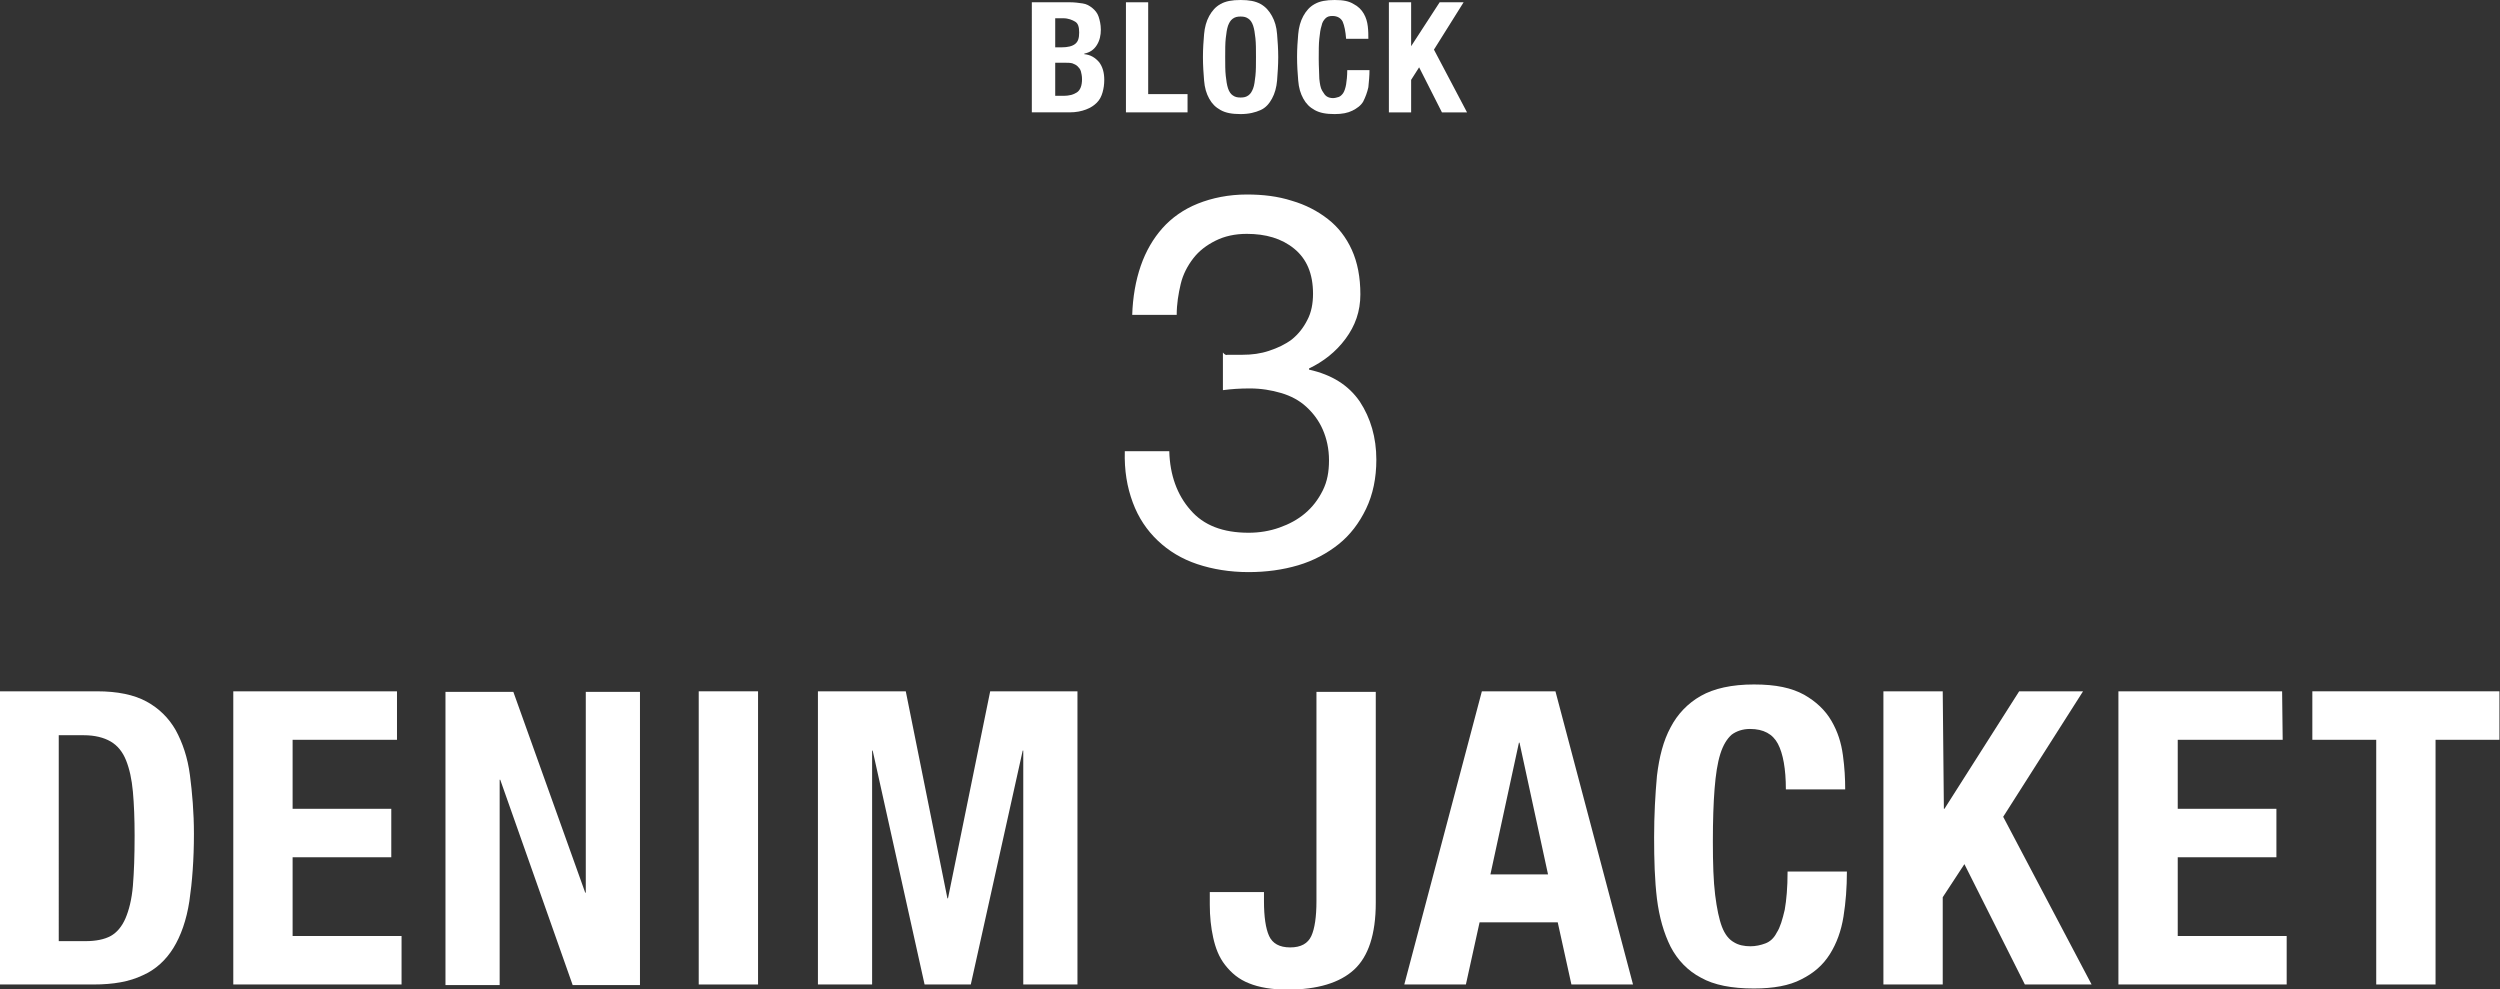 <?xml version="1.0" encoding="utf-8"?>
<!-- Generator: Adobe Illustrator 28.1.0, SVG Export Plug-In . SVG Version: 6.00 Build 0)  -->
<svg version="1.1" id="_レイヤー_1" xmlns="http://www.w3.org/2000/svg" xmlns:xlink="http://www.w3.org/1999/xlink" x="0px"
	 y="0px" viewBox="0 0 438.3 173.4" style="enable-background:new 0 0 438.3 173.4;" xml:space="preserve">
<rect x="0" y="0" width="438.3" height="173.4" fill="#333333" stroke="none"/>
<style type="text/css">
	.st0{fill:#FFFFFF;}
</style>
<path class="st0" d="M17,121.2c3.6,0,6.5,0.6,8.7,1.8c2.2,1.2,3.9,2.9,5.1,5c1.2,2.2,2.1,4.8,2.5,7.9s0.7,6.5,0.7,10.3
	c0,4.5-0.3,8.4-0.8,11.8c-0.5,3.3-1.5,6.1-2.8,8.2s-3.1,3.8-5.4,4.8c-2.3,1.1-5.1,1.6-8.6,1.6H0v-51.4L17,121.2L17,121.2z M15,165
	c1.8,0,3.3-0.3,4.4-0.9c1.1-0.6,2-1.7,2.6-3.1c0.6-1.4,1.1-3.3,1.3-5.7s0.3-5.3,0.3-8.8c0-2.9-0.1-5.5-0.3-7.7
	c-0.2-2.2-0.6-4-1.2-5.5c-0.6-1.5-1.5-2.6-2.7-3.3c-1.2-0.7-2.8-1.1-4.7-1.1h-4.4V165L15,165L15,165z"/>
<path class="st0" d="M69.6,129.7H51.3v12.1h17.3v8.5H51.3v13.8h19.1v8.5H40.9v-51.4h28.7V129.7L69.6,129.7z"/>
<path class="st0" d="M102.6,156.5h0.1v-35.2h9.5v51.4h-11.8l-12.7-36h-0.1v36h-9.5v-51.4h11.9L102.6,156.5L102.6,156.5z"/>
<path class="st0" d="M122.5,121.2h10.4v51.4h-10.4V121.2z"/>
<path class="st0" d="M158.8,121.2l7.3,36.3h0.1l7.4-36.3h15.3v51.4h-9.5v-41h-0.1l-9.1,41h-8.1l-9.1-41h-0.1v41h-9.5v-51.4H158.8
	L158.8,121.2z"/>
<path class="st0" d="M241.2,158.3c0,5.5-1.3,9.4-3.8,11.7c-2.5,2.3-6.4,3.5-11.7,3.5c-2.7,0-5-0.4-6.7-1.1c-1.8-0.7-3.1-1.8-4.2-3.2
	s-1.7-3-2.1-4.8c-0.4-1.8-0.6-3.7-0.6-5.8v-2.2h9.5v1.6c0,2.7,0.3,4.8,0.9,6.1c0.6,1.3,1.8,2,3.7,2s3.1-0.7,3.7-2
	c0.6-1.3,0.9-3.4,0.9-6.1v-36.7h10.4V158.3L241.2,158.3z"/>
<path class="st0" d="M272.7,121.2l13.6,51.4h-10.8l-2.4-10.9h-13.7l-2.4,10.9h-10.8l13.6-51.4H272.7z M271.4,153.3l-5-23.1h-0.1
	l-5,23.1H271.4L271.4,153.3z"/>
<path class="st0" d="M311.7,130.4c-0.9-1.7-2.5-2.6-4.9-2.6c-1.3,0-2.4,0.4-3.2,1c-0.8,0.7-1.5,1.8-2,3.4c-0.5,1.6-0.8,3.6-1,6.1
	c-0.2,2.5-0.3,5.6-0.3,9.2c0,3.9,0.1,7,0.4,9.4c0.3,2.4,0.7,4.3,1.2,5.6s1.2,2.2,2.1,2.7c0.8,0.5,1.8,0.7,2.9,0.7
	c0.9,0,1.8-0.2,2.6-0.5c0.8-0.3,1.5-0.9,2-1.9c0.6-0.9,1-2.3,1.4-4c0.3-1.7,0.5-3.9,0.5-6.7h10.4c0,2.8-0.2,5.4-0.6,7.9
	s-1.2,4.7-2.4,6.6c-1.2,1.9-2.8,3.3-5,4.4c-2.1,1.1-4.9,1.6-8.3,1.6c-3.9,0-7-0.6-9.3-1.9c-2.3-1.2-4.1-3.1-5.3-5.4
	c-1.2-2.4-2-5.2-2.4-8.4c-0.4-3.3-0.5-6.9-0.5-10.8s0.2-7.5,0.5-10.8c0.4-3.3,1.1-6.1,2.4-8.5c1.2-2.3,3-4.2,5.3-5.5
	c2.3-1.3,5.4-2,9.3-2s6.6,0.6,8.8,1.8c2.1,1.2,3.7,2.7,4.8,4.6c1.1,1.9,1.7,3.8,2,6s0.4,4.1,0.4,6h-10.4
	C313.1,134.8,312.6,132.1,311.7,130.4L311.7,130.4z"/>
<path class="st0" d="M340.8,141.8h0.1l13.1-20.6h11.2l-14,22l15.5,29.4h-11.7l-10.6-21.1l-3.8,5.8v15.3h-10.4v-51.4h10.4
	L340.8,141.8L340.8,141.8z"/>
<path class="st0" d="M400.2,129.7h-18.4v12.1h17.3v8.5h-17.3v13.8h19.1v8.5h-29.5v-51.4h28.7L400.2,129.7L400.2,129.7z"/>
<path class="st0" d="M438.3,129.7H427v42.9h-10.4v-42.9h-11.2v-8.5h32.8V129.7z"/>
<path class="st0" d="M187.6,0.4c0.8,0,1.5,0.1,2.2,0.2s1.2,0.4,1.7,0.8s0.9,0.9,1.1,1.5s0.4,1.4,0.4,2.3c0,1-0.2,1.9-0.7,2.7
	c-0.5,0.8-1.2,1.3-2.2,1.5v0.1c1.1,0.1,1.9,0.6,2.6,1.4c0.6,0.8,0.9,1.8,0.9,3.1c0,0.8-0.1,1.5-0.3,2.2s-0.5,1.3-1,1.8
	s-1.1,0.9-1.9,1.2s-1.7,0.5-2.9,0.5h-6.6V0.4H187.6z M186.1,8.3c1.1,0,1.9-0.2,2.4-0.6s0.7-1,0.7-2s-0.2-1.6-0.7-1.9
	s-1.2-0.6-2.1-0.6H185v5.1H186.1L186.1,8.3z M186.5,16.8c0.9,0,1.7-0.2,2.3-0.6c0.6-0.4,0.9-1.2,0.9-2.3c0-0.6-0.1-1-0.2-1.4
	c-0.1-0.4-0.4-0.7-0.6-0.9s-0.6-0.4-0.9-0.5c-0.4-0.1-0.8-0.1-1.2-0.1H185v5.8L186.5,16.8L186.5,16.8z"/>
<path class="st0" d="M197.4,0.4h3.9v16.1h6.9v3.2h-10.8L197.4,0.4L197.4,0.4z"/>
<path class="st0" d="M211.1,6c0.1-1.2,0.4-2.3,0.9-3.2s1.1-1.6,2-2.1s2-0.7,3.5-0.7s2.6,0.2,3.5,0.7s1.5,1.2,2,2.1s0.8,1.9,0.9,3.2
	c0.1,1.2,0.2,2.6,0.2,4s-0.1,2.8-0.2,4.1c-0.1,1.2-0.4,2.3-0.9,3.2s-1.1,1.6-2,2s-2,0.7-3.5,0.7s-2.6-0.2-3.5-0.7s-1.5-1.1-2-2
	s-0.8-1.9-0.9-3.2c-0.1-1.2-0.2-2.6-0.2-4.1S211,7.2,211.1,6z M214.9,13.3c0.1,0.9,0.2,1.6,0.4,2.2c0.2,0.6,0.5,1,0.8,1.2
	c0.4,0.3,0.8,0.4,1.4,0.4s1-0.1,1.4-0.4s0.6-0.7,0.8-1.2s0.3-1.3,0.4-2.2c0.1-0.9,0.1-2,0.1-3.3s0-2.4-0.1-3.3s-0.2-1.6-0.4-2.2
	c-0.2-0.6-0.5-1-0.8-1.2c-0.4-0.3-0.8-0.4-1.4-0.4s-1,0.1-1.4,0.4s-0.6,0.7-0.8,1.2c-0.2,0.6-0.3,1.3-0.4,2.2s-0.1,2-0.1,3.3
	S214.8,12.4,214.9,13.3z"/>
<path class="st0" d="M235.4,3.8c-0.3-0.6-0.9-1-1.8-1c-0.5,0-0.9,0.1-1.2,0.4c-0.3,0.3-0.6,0.7-0.7,1.3c-0.2,0.6-0.3,1.3-0.4,2.3
	c-0.1,0.9-0.1,2.1-0.1,3.5c0,1.5,0.1,2.6,0.1,3.5c0.1,0.9,0.2,1.6,0.5,2.1s0.5,0.8,0.8,1s0.7,0.3,1.1,0.3c0.3,0,0.7-0.1,1-0.2
	s0.6-0.4,0.8-0.7s0.4-0.9,0.5-1.5c0.1-0.6,0.2-1.5,0.2-2.5h3.9c0,1-0.1,2-0.2,3c-0.2,0.9-0.5,1.7-0.9,2.5c-0.4,0.7-1.1,1.2-1.9,1.6
	s-1.8,0.6-3.1,0.6c-1.5,0-2.6-0.2-3.5-0.7c-0.9-0.5-1.5-1.1-2-2s-0.8-1.9-0.9-3.2c-0.1-1.2-0.2-2.6-0.2-4.1s0.1-2.8,0.2-4
	c0.1-1.2,0.4-2.3,0.9-3.2s1.1-1.6,2-2.1s2-0.7,3.5-0.7s2.5,0.2,3.3,0.7c0.8,0.4,1.4,1,1.8,1.7c0.4,0.7,0.6,1.4,0.7,2.2
	s0.1,1.6,0.1,2.2h-3.9C235.9,5.5,235.7,4.5,235.4,3.8L235.4,3.8z"/>
<path class="st0" d="M247.4,8.1L247.4,8.1l5-7.7h4.2l-5.2,8.3l5.8,11h-4.4l-4-7.9l-1.4,2.2v5.7h-3.9V0.4h3.9L247.4,8.1L247.4,8.1z"
	/>
<path class="st0" d="M215.2,62.2h2.6c1.7,0,3.2-0.2,4.7-0.7c1.5-0.5,2.8-1.1,4-2c1.1-0.9,2-2,2.7-3.4c0.7-1.3,1-2.9,1-4.6
	c0-3.5-1.1-6.1-3.3-7.9c-2.2-1.8-5-2.6-8.3-2.6c-2.1,0-3.9,0.4-5.5,1.2s-2.9,1.8-3.9,3.1s-1.8,2.8-2.2,4.5s-0.7,3.5-0.7,5.4h-7.8
	c0.1-3.1,0.6-6,1.5-8.6c0.9-2.6,2.2-4.8,3.8-6.6s3.7-3.3,6.2-4.3c2.5-1,5.4-1.6,8.6-1.6c2.8,0,5.4,0.3,7.9,1.1
	c2.4,0.7,4.5,1.8,6.3,3.2s3.2,3.2,4.2,5.4c1,2.2,1.5,4.8,1.5,7.8s-0.9,5.5-2.6,7.8s-3.9,4-6.4,5.2v0.2c4,0.9,6.9,2.7,8.9,5.6
	c1.9,2.9,2.9,6.3,2.9,10.2c0,3.2-0.6,6.1-1.8,8.6c-1.2,2.5-2.8,4.6-4.8,6.2s-4.4,2.9-7.1,3.7c-2.7,0.8-5.6,1.2-8.7,1.2
	c-3.3,0-6.3-0.5-9-1.4s-5-2.3-6.9-4.1c-1.9-1.8-3.4-4-4.4-6.7s-1.5-5.6-1.4-9h7.8c0.1,4.2,1.4,7.7,3.7,10.3c2.3,2.7,5.7,4,10.2,4
	c1.9,0,3.7-0.3,5.4-0.9c1.7-0.6,3.2-1.4,4.5-2.5s2.3-2.4,3.1-4c0.8-1.6,1.1-3.3,1.1-5.3s-0.4-3.8-1.1-5.4s-1.7-2.9-2.9-4
	c-1.2-1.1-2.7-1.9-4.4-2.4s-3.5-0.8-5.5-0.8c-1.7,0-3.2,0.1-4.7,0.3v-6.6C214.7,62.2,215,62.3,215.2,62.2L215.2,62.2z"/>
</svg>
